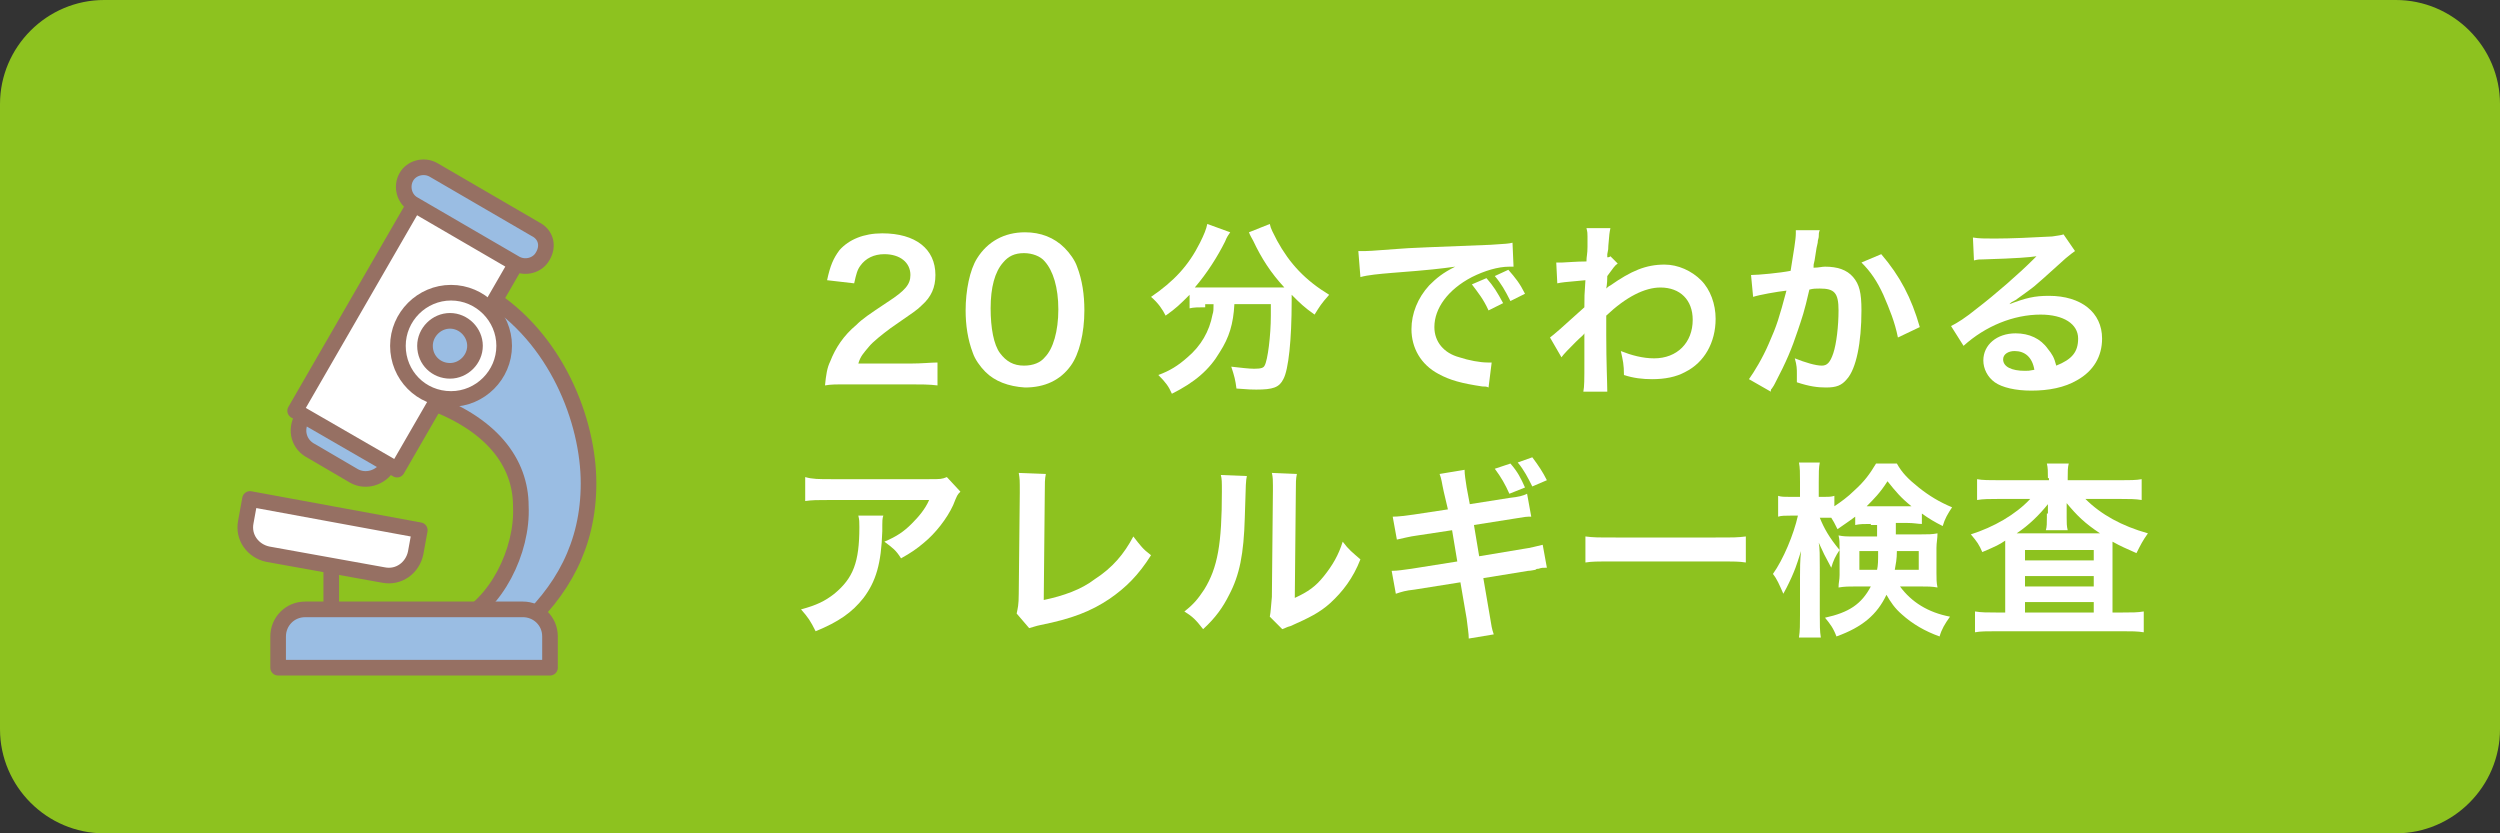 <?xml version="1.0" encoding="utf-8"?>
<!-- Generator: Adobe Illustrator 25.3.1, SVG Export Plug-In . SVG Version: 6.00 Build 0)  -->
<svg version="1.1" id="レイヤー_1" xmlns="http://www.w3.org/2000/svg" xmlns:xlink="http://www.w3.org/1999/xlink" x="0px"
	 y="0px" width="240px" height="80px" viewBox="0 0 240 80" style="enable-background:new 0 0 240 80;" xml:space="preserve">
<rect x="0" y="0" width="240" height="80" fill="#333333" stroke="none"/>
<style type="text/css">
	.st0{fill:#8DC21F;}
	.st1{fill:#FFFFFF;}
	.st2{fill:none;}
	.st3{fill:#9ABDE3;stroke:#967063;stroke-width:1.5;stroke-linecap:round;stroke-linejoin:round;stroke-miterlimit:10;}
	.st4{fill:#FFFFFF;stroke:#967063;stroke-width:1.5;stroke-linecap:round;stroke-linejoin:round;stroke-miterlimit:10;}
</style>
<g>
	<path class="st0" d="M240,70c0,5.5-4.5,10-10,10H10C4.5,80,0,75.5,0,70V10C0,4.5,4.5,0,10,0h220c5.5,0,10,4.5,10,10V70z"/>
</g>
<g>
	<path class="st1" d="M81.5,36.9c-1.4,0-1.7,0-2.3,0.1c0.1-1,0.2-1.7,0.5-2.3c0.5-1.3,1.3-2.5,2.5-3.5c0.6-0.6,1.2-1,3-2.2
		c1.7-1.1,2.2-1.7,2.2-2.6c0-1.2-1-2-2.5-2c-1,0-1.8,0.4-2.3,1.1c-0.3,0.4-0.4,0.8-0.6,1.7l-2.6-0.3c0.3-1.4,0.6-2.1,1.2-2.9
		c0.9-1,2.3-1.6,4.1-1.6c3.2,0,5.1,1.5,5.1,4c0,1.2-0.4,2.1-1.3,2.9c-0.5,0.5-0.7,0.6-3,2.2c-0.8,0.6-1.7,1.3-2.1,1.8
		c-0.5,0.6-0.8,0.9-1,1.6h5c1.1,0,2-0.1,2.6-0.1V37c-0.8-0.1-1.6-0.1-2.7-0.1H81.5z"/>
	<path class="st1" d="M94.6,35.7c-0.5-0.5-1-1.2-1.2-1.8c-0.5-1.3-0.7-2.7-0.7-4.1c0-1.9,0.4-3.9,1.1-5c1-1.6,2.6-2.5,4.6-2.5
		c1.5,0,2.8,0.5,3.8,1.5c0.5,0.5,1,1.2,1.2,1.8c0.5,1.3,0.7,2.7,0.7,4.2c0,2.2-0.5,4.2-1.3,5.3c-1,1.4-2.5,2.1-4.4,2.1
		C96.8,37.1,95.5,36.6,94.6,35.7z M100.3,34.3c0.8-0.8,1.3-2.5,1.3-4.6c0-2.1-0.5-3.7-1.3-4.6c-0.4-0.5-1.2-0.8-2-0.8
		c-0.9,0-1.5,0.3-2,0.9c-0.8,0.9-1.2,2.4-1.2,4.4c0,1.9,0.3,3.5,0.9,4.3c0.6,0.8,1.3,1.2,2.3,1.2C99.2,35.1,99.9,34.8,100.3,34.3z"
		/>
	<path class="st1" d="M115.7,29.5c-0.6,0-1.1,0-1.5,0.1v-1.3c-0.9,0.9-1.3,1.3-2.3,2c-0.3-0.6-0.7-1.2-1.4-1.8
		c2.2-1.5,3.6-3,4.7-5.2c0.4-0.8,0.6-1.3,0.7-1.8l2.2,0.8c-0.2,0.3-0.3,0.4-0.5,0.9c-0.7,1.4-1.7,3-2.9,4.4c0.5,0,0.6,0,0.9,0h6.6
		c0.4,0,0.7,0,1.1,0c-1.3-1.4-2.2-2.8-3-4.5c-0.1-0.2-0.3-0.5-0.4-0.8l2-0.8c0.1,0.5,0.3,0.8,0.7,1.6c1.2,2.2,2.7,3.8,5,5.2
		c-0.8,0.9-0.9,1.1-1.4,1.9c-1-0.7-1.4-1.1-2.2-1.9c0,0.3,0,0.3,0,0.6c0,3.7-0.3,6.6-0.8,7.5c-0.4,0.8-1,1-2.6,1
		c-0.4,0-0.6,0-1.9-0.1c-0.1-0.8-0.2-1.2-0.5-2.1c0.9,0.1,1.7,0.2,2.2,0.2c0.7,0,0.9-0.1,1-0.3c0.3-0.5,0.6-2.9,0.6-4.8v-0.4
		c0-0.1,0-0.2,0-0.3s0-0.2,0-0.4h-3.5c-0.1,1.9-0.5,3.2-1.4,4.6c-1,1.7-2.4,2.9-4.6,4c-0.3-0.7-0.6-1.1-1.3-1.8
		c1.1-0.4,1.9-0.9,2.8-1.7c1.3-1.1,2.1-2.5,2.4-4.1c0.1-0.3,0.1-0.5,0.1-1H115.7z"/>
	<path class="st1" d="M130.4,24.1c0.4,0,0.6,0,0.7,0c0.3,0,0.3,0,3-0.2c1-0.1,4-0.2,9-0.4c1.5-0.1,1.7-0.1,2.1-0.2l0.1,2.3
		c-0.2,0-0.2,0-0.4,0c-1.1,0-2.4,0.4-3.6,1c-2.3,1.2-3.6,3-3.6,4.8c0,1.4,0.9,2.5,2.4,2.9c0.9,0.3,2,0.5,2.7,0.5c0,0,0.2,0,0.4,0
		l-0.3,2.4c-0.2-0.1-0.3-0.1-0.6-0.1c-2-0.3-3.1-0.6-4.2-1.2c-1.7-0.9-2.6-2.5-2.6-4.3c0-1.5,0.6-3,1.7-4.2c0.7-0.7,1.3-1.2,2.5-1.8
		c-1.5,0.2-2.2,0.3-6.1,0.6c-1.2,0.1-2.3,0.2-3,0.4L130.4,24.1z M142.7,26.7c0.7,0.8,1,1.3,1.6,2.4l-1.4,0.7c-0.5-1.1-1-1.7-1.6-2.5
		L142.7,26.7z M145,28.9c-0.5-1-0.9-1.7-1.5-2.4l1.3-0.6c0.7,0.8,1.1,1.3,1.6,2.3L145,28.9z"/>
	<path class="st1" d="M148.8,32.4c0.4-0.3,1.1-0.9,3.3-2.9c0-1.1,0-1.1,0.1-2.6c-2.2,0.2-2.2,0.2-2.7,0.3l-0.1-2c0.3,0,0.4,0,0.6,0
		c0.3,0,1.3-0.1,2.3-0.1c0-0.5,0.1-0.7,0.1-1.4c0-0.3,0-0.6,0-0.8c0-0.1,0-0.2,0-0.2c0-0.3,0-0.4-0.1-0.8l2.3,0
		c-0.1,0.5-0.1,0.5-0.2,1.7c0,0.3,0,0.3-0.1,0.8c0,0.1,0,0.1,0,0.3c0.1,0,0.2,0,0.3-0.1l0.7,0.7c-0.3,0.2-0.4,0.4-1,1.2
		c0,0.8-0.1,1.2-0.1,1.2l0,0c0.1-0.1,0.2-0.2,0.4-0.3c2-1.4,3.4-2,5.2-2c1.3,0,2.6,0.6,3.5,1.5c0.9,0.9,1.4,2.3,1.4,3.7
		c0,2.3-1.1,4.2-2.9,5.1c-0.9,0.5-2,0.7-3.2,0.7c-0.9,0-1.8-0.1-2.7-0.4c0-1-0.1-1.4-0.3-2.3c1,0.4,2.1,0.7,3.2,0.7
		c2.2,0,3.7-1.5,3.7-3.7c0-1.9-1.2-3.1-3.1-3.1c-1.5,0-3.3,0.9-5.2,2.7l0,1.9c0,2.6,0.1,4.6,0.1,5.4h-2.3c0.1-0.5,0.1-1.1,0.1-2.9
		v-1.6c0-0.5,0-0.7,0-1.1h0c-0.1,0.2-0.3,0.3-0.8,0.8c-0.6,0.6-1.2,1.2-1.4,1.5L148.8,32.4z"/>
	<path class="st1" d="M174.7,22.1c-0.1,0.2-0.1,0.4-0.1,0.6c0,0.2-0.1,0.3-0.1,0.6c-0.1,0.4-0.1,0.4-0.3,1.7
		c-0.1,0.4-0.1,0.4-0.1,0.7c0.5,0,0.8-0.1,1.1-0.1c1.2,0,2.1,0.3,2.7,1c0.6,0.7,0.8,1.5,0.8,3.2c0,3.1-0.5,5.6-1.4,6.6
		c-0.5,0.6-1,0.8-2,0.8c-0.8,0-1.6-0.1-2.8-0.5c0-0.4,0-0.6,0-0.8c0-0.5,0-0.8-0.2-1.5c1,0.4,2,0.7,2.6,0.7c0.5,0,0.8-0.3,1.1-1.2
		c0.3-0.9,0.5-2.6,0.5-4.1c0-1.7-0.4-2.1-1.8-2.1c-0.4,0-0.6,0-1,0.1c-0.5,2.2-0.7,2.7-1.1,3.9c-0.6,1.8-1.1,3-2.2,5.1
		c-0.1,0.2-0.1,0.2-0.3,0.5c-0.1,0.1-0.1,0.1-0.1,0.3l-2.1-1.2c0.5-0.7,1.3-2,1.9-3.4c0.8-1.8,1-2.5,1.7-5.1
		c-0.9,0.1-2.6,0.4-3.2,0.6l-0.2-2.1c0.7,0,2.8-0.2,3.8-0.4c0.3-1.9,0.5-3,0.5-3.6c0-0.1,0-0.2,0-0.3L174.7,22.1z M180.6,24.4
		c1.8,2.1,2.9,4.2,3.7,7l-2.1,1c-0.3-1.5-0.8-2.7-1.4-4.1c-0.6-1.3-1.2-2.2-2.1-3.1L180.6,24.4z"/>
	<path class="st1" d="M192.9,29.2c1.6-0.6,2.4-0.8,3.8-0.8c3.1,0,5.1,1.6,5.1,4.1c0,1.7-0.8,3.1-2.4,4c-1.2,0.7-2.7,1-4.4,1
		c-1.5,0-2.8-0.3-3.5-0.8c-0.7-0.5-1.1-1.3-1.1-2.1c0-1.5,1.3-2.6,3.1-2.6c1.3,0,2.4,0.5,3.1,1.5c0.4,0.5,0.6,0.8,0.8,1.6
		c1.5-0.6,2.1-1.3,2.1-2.6c0-1.4-1.4-2.3-3.6-2.3c-2.6,0-5.3,1.1-7.4,3l-1.2-1.9c0.6-0.3,1.4-0.8,2.5-1.7c1.7-1.3,4-3.3,5.4-4.7
		c0,0,0.2-0.2,0.3-0.3l0,0c-0.7,0.1-1.8,0.2-5.1,0.3c-0.4,0-0.5,0-0.9,0.1l-0.1-2.2c0.6,0.1,1.1,0.1,2.1,0.1c1.5,0,3.7-0.1,5.5-0.2
		c0.6-0.1,0.8-0.1,1.1-0.2l1.1,1.6c-0.3,0.2-0.4,0.3-0.9,0.7c-0.9,0.8-2.2,2-2.8,2.5c-0.3,0.3-1.6,1.2-2,1.5
		C193.1,29,193.1,29,192.9,29.2L192.9,29.2z M193.4,33.7c-0.6,0-1.1,0.3-1.1,0.8c0,0.7,0.8,1.1,2.1,1.1c0.3,0,0.4,0,0.9-0.1
		C195.1,34.3,194.4,33.7,193.4,33.7z"/>
	<path class="st1" d="M84.8,49.5c-0.1,0.3-0.1,0.4-0.1,1.5c-0.1,3.1-0.6,4.8-1.8,6.4c-1.1,1.4-2.4,2.3-4.6,3.2
		c-0.5-1-0.7-1.3-1.4-2.1c1.5-0.4,2.3-0.8,3.2-1.5c1.8-1.5,2.4-3,2.4-6.4c0-0.5,0-0.7-0.1-1.1H84.8z M92.2,47.2
		c-0.3,0.3-0.3,0.3-0.7,1.3c-0.6,1.3-1.7,2.7-2.8,3.6c-0.7,0.6-1.3,1-2.2,1.5c-0.5-0.8-0.8-1-1.6-1.6c1.2-0.5,1.9-1,2.6-1.7
		c0.7-0.7,1.3-1.4,1.7-2.3h-9.5c-1.3,0-1.7,0-2.4,0.1v-2.3C78,46,78.6,46,79.8,46h9.4c1.1,0,1.2,0,1.7-0.2L92.2,47.2z"/>
	<path class="st1" d="M100.4,45.5c-0.1,0.5-0.1,0.9-0.1,1.8l-0.1,10.3c1.9-0.4,3.6-1,4.9-2c1.7-1.1,2.8-2.4,3.7-4.1
		c0.7,0.9,0.9,1.2,1.7,1.8c-1.2,1.9-2.4,3.1-4,4.2c-1.8,1.2-3.6,1.9-6.6,2.5c-0.5,0.1-0.7,0.2-1.1,0.3l-1.2-1.4
		c0.1-0.5,0.2-0.8,0.2-1.9l0.1-9.7c0-1.3,0-1.3-0.1-1.9L100.4,45.5z"/>
	<path class="st1" d="M119.7,45.7c-0.1,0.5-0.1,0.5-0.2,4c-0.1,3.5-0.5,5.5-1.5,7.4c-0.6,1.2-1.3,2.2-2.5,3.3
		c-0.7-0.9-1-1.2-1.8-1.7c0.9-0.7,1.3-1.2,1.9-2.1c1.3-2.1,1.7-4.4,1.7-9.4c0-1,0-1.2-0.1-1.6L119.7,45.7z M124.5,45.5
		c-0.1,0.5-0.1,0.8-0.1,1.7l-0.1,10.2c1.3-0.6,2-1.1,2.8-2.1c0.8-1,1.4-2,1.8-3.3c0.6,0.8,0.9,1,1.7,1.7c-0.7,1.8-1.7,3.1-2.9,4.2
		c-1,0.9-2,1.4-3.8,2.2c-0.4,0.1-0.5,0.2-0.8,0.3l-1.2-1.2c0.1-0.5,0.1-0.9,0.2-1.9l0.1-10.2v-0.5c0-0.4,0-0.8-0.1-1.2L124.5,45.5z"
		/>
	<path class="st1" d="M138.6,47.2c-0.2-0.9-0.2-1.2-0.4-1.7l2.4-0.4c0,0.5,0.1,1,0.2,1.7l0.3,1.6l3.8-0.6c0.9-0.1,1.3-0.2,1.7-0.4
		l0.4,2.2c-0.5,0-0.5,0-1.7,0.2l-3.8,0.6l0.5,3l4.2-0.7c0.8-0.1,1.4-0.3,1.9-0.4l0.4,2.2c-0.4,0-0.5,0-0.8,0.1c-0.1,0-0.2,0-0.3,0.1
		c-0.1,0-0.4,0.1-0.7,0.1l-4.3,0.7l0.6,3.5c0.2,1.2,0.2,1.3,0.4,1.9l-2.4,0.4c0-0.5-0.1-1-0.2-1.9l-0.6-3.5l-4.4,0.7
		c-0.9,0.1-1.2,0.2-1.8,0.4l-0.4-2.2c0.6,0,1.1-0.1,1.9-0.2l4.4-0.7l-0.5-3l-3.3,0.5c-0.8,0.1-1.5,0.3-2,0.4l-0.4-2.2
		c0.6,0,1.2-0.1,2-0.2l3.3-0.5L138.6,47.2z M145,44.5c0.7,0.8,1,1.4,1.4,2.3l-1.5,0.6c-0.4-0.9-0.8-1.6-1.4-2.4L145,44.5z
		 M147.1,46.7c-0.4-0.8-0.8-1.6-1.4-2.3l1.4-0.5c0.6,0.8,1,1.4,1.4,2.2L147.1,46.7z"/>
	<path class="st1" d="M152.2,51.5c0.8,0.1,1.1,0.1,2.9,0.1h9.6c1.8,0,2.1,0,2.9-0.1V54c-0.7-0.1-0.9-0.1-2.9-0.1h-9.6
		c-2,0-2.2,0-2.9,0.1V51.5z"/>
	<path class="st1" d="M179.6,50.3c-0.7,0-1,0-1.5,0.1v-0.8c-0.8,0.6-1,0.7-1.7,1.2c-0.3-0.6-0.4-0.8-0.6-1.1c-0.3,0-0.4,0-0.6,0
		h-0.5c0.4,1,0.9,1.9,1.9,3.1c-0.4,0.6-0.6,1-0.8,1.7c-0.7-1.3-0.7-1.3-1.2-2.4c0.1,0.5,0.1,1.3,0.1,2.4V59c0,1,0,1.6,0.1,2.2h-2.1
		c0.1-0.6,0.1-1.3,0.1-2.2v-3.7c0-0.6,0-1.5,0.1-2.4c-0.5,1.6-0.6,1.8-0.9,2.5c-0.1,0.2-0.3,0.7-0.8,1.6c-0.4-0.9-0.6-1.4-1-1.9
		c1-1.4,2-3.8,2.4-5.6h-0.7c-0.5,0-0.9,0-1.2,0.1v-2c0.3,0.1,0.6,0.1,1.2,0.1h0.9v-1.4c0-0.9,0-1.4-0.1-1.9h2
		c-0.1,0.5-0.1,1-0.1,1.9v1.4h0.5c0.4,0,0.7,0,1-0.1v1c0.6-0.4,1.3-0.9,1.9-1.5c1-0.9,1.5-1.6,2.1-2.6h2c0.5,0.9,1.1,1.5,2.1,2.3
		s2,1.4,3.2,1.9c-0.4,0.6-0.7,1.1-0.9,1.8c-0.8-0.4-1.3-0.7-2-1.2v1c-0.4,0-0.7-0.1-1.5-0.1h-1v1.1h2.4c0.7,0,1.1,0,1.6-0.1
		c0,0.5-0.1,0.9-0.1,1.4V55c0,0.6,0,0.9,0.1,1.4c-0.5-0.1-1-0.1-1.7-0.1h-1.9c1.1,1.5,2.7,2.5,4.8,2.9c-0.5,0.7-0.8,1.2-1,1.9
		c-1.4-0.5-2.6-1.2-3.6-2.1c-0.7-0.6-1.1-1.2-1.5-1.9c-0.9,1.9-2.3,3.1-4.8,4c-0.3-0.8-0.6-1.2-1.1-1.8c2.3-0.5,3.5-1.3,4.4-3h-1.4
		c-0.7,0-1.1,0-1.7,0.1c0-0.5,0.1-0.7,0.1-1.2v-2.6c0-0.5,0-0.8-0.1-1.2c0.5,0.1,0.7,0.1,1.5,0.1h2.2v-1.1H179.6z M178.5,52.9v1.8
		h1.7c0.1-0.5,0.1-0.8,0.1-1.8H178.5z M183.1,48.6c0.1,0,0.1,0,0.4,0c-1-0.8-1.5-1.4-2.3-2.4c-0.7,1.1-1.3,1.7-2,2.4
		c0.1,0,0.1,0,0.4,0H183.1z M182.1,52.9c0,0.8-0.1,1.2-0.2,1.8h2.3v-1.8H182.1z"/>
	<path class="st1" d="M196.6,45.9c0-0.6,0-1-0.1-1.4h2.1c-0.1,0.4-0.1,0.7-0.1,1.4v0.2h5.1c0.8,0,1.5,0,2-0.1V48
		c-0.6-0.1-1.2-0.1-2-0.1h-3.4c1.5,1.5,3.5,2.6,6,3.3c-0.5,0.7-0.7,1.1-1.1,1.9c-1.1-0.5-1.4-0.6-2.3-1.1c0,0.6,0,0.6,0,1.1v5.7h1
		c0.9,0,1.4,0,2-0.1v2c-0.6-0.1-1.2-0.1-2.1-0.1h-12c-0.9,0-1.6,0-2.1,0.1v-2c0.6,0.1,1.2,0.1,2,0.1h0.9v-5.9c0-0.5,0-0.6,0-1
		c-0.6,0.4-0.8,0.5-2.2,1.1c-0.3-0.7-0.5-1-1.1-1.7c2.2-0.7,4.3-1.9,5.7-3.4h-3.1c-0.8,0-1.4,0-2,0.1V46c0.5,0.1,1.2,0.1,2.2,0.1
		h4.7V45.9z M196.6,49.3c0,0,0-0.3,0-0.9c-0.8,1-1.8,2-3,2.8c0.3,0,0.4,0,0.8,0h6.5c0.4,0,0.5,0,0.7,0c-1.5-1-2.2-1.7-3.2-2.9
		c0,0.5,0,0.8,0,1v0.4c0,0.5,0,0.8,0.1,1.2h-2.1c0.1-0.3,0.1-0.7,0.1-1.2V49.3z M194.4,53.8h6.6v-1h-6.6V53.8z M194.4,56.3h6.6v-1
		h-6.6V56.3z M194.4,58.8h6.6v-1h-6.6V58.8z"/>
</g>
<rect x="15" y="15" class="st2" width="50" height="50"/>
<g>
	<g>
		<path class="st3" d="M43.9,59.7v0.8h5.9c4.2-3.7,6.7-8.2,6.7-14.1c0-6-3.1-14-9.8-18.1l-5.9,10.1c6.4,2.2,9.2,6,9.2,10.2
			C50.2,52.9,47.6,58.1,43.9,59.7z"/>
	</g>
	<path class="st3" d="M29,40.1c0.7-1.1,2.1-1.5,3.2-0.9l4.1,2.4c1.1,0.6,1.5,2.1,0.9,3.2l0,0c-0.7,1.1-2.1,1.5-3.2,0.9l-4.1-2.4
		C28.7,42.7,28.3,41.3,29,40.1L29,40.1z"/>
	
		<rect x="27.1" y="26.1" transform="matrix(0.5 -0.866 0.866 0.5 -7.818 49.854)" class="st4" width="24.4" height="11.3"/>
	<path class="st3" d="M52.1,24.6c-0.5,0.9-1.7,1.2-2.6,0.7l-9.8-5.7c-0.9-0.5-1.2-1.7-0.7-2.6l0,0c0.5-0.9,1.7-1.2,2.6-0.7l9.8,5.7
		C52.4,22.5,52.7,23.6,52.1,24.6L52.1,24.6z"/>
	<path class="st4" d="M38.2,33.2c0-2.8,2.3-5.1,5.1-5.1c2.8,0,5.1,2.3,5.1,5.1c0,2.8-2.3,5.1-5.1,5.1C40.4,38.3,38.2,36,38.2,33.2z"
		/>
	<path class="st3" d="M40.8,33.2c0-1.3,1.1-2.4,2.4-2.4c1.3,0,2.4,1.1,2.4,2.4c0,1.3-1.1,2.4-2.4,2.4C41.9,35.6,40.8,34.6,40.8,33.2
		z"/>
	<path class="st3" d="M52.8,64.1v-3c0-1.5-1.2-2.6-2.6-2.6H29.3c-1.5,0-2.6,1.2-2.6,2.6v3H52.8z"/>
	<line class="st4" x1="31.8" y1="50.3" x2="31.8" y2="58"/>
	<path class="st4" d="M40.3,50.9l-0.4,2.2c-0.3,1.4-1.6,2.4-3.1,2.1l-11.1-2c-1.4-0.3-2.4-1.6-2.1-3.1l0.4-2.2L40.3,50.9z"/>
</g>
</svg>
